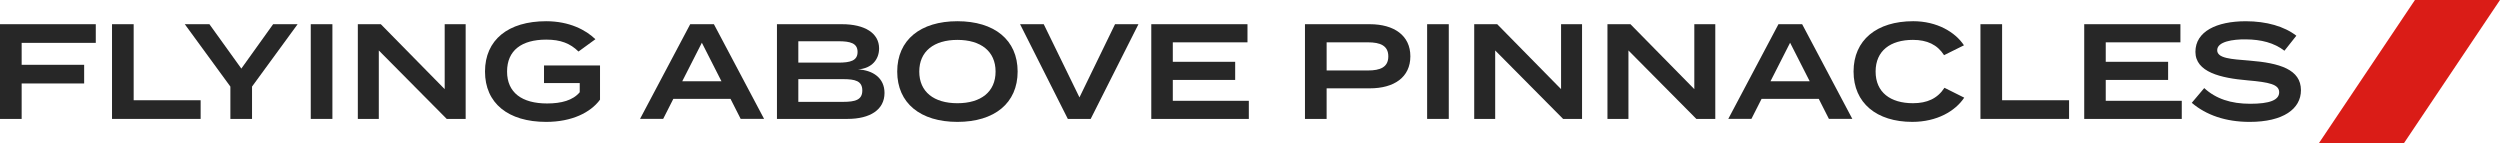 <?xml version="1.0" encoding="UTF-8"?><svg id="_레이어_2" xmlns="http://www.w3.org/2000/svg" viewBox="0 0 2114.42 121.04"><g id="_레이어_1-2"><g style="opacity:.96;"><path d="m18.31,36.26v18.54h52.86v15.79H18.31v29.98H0V20.47h81.01v15.79H18.31Z" style="fill:#1e1e1e; stroke-width:0px;"/><path d="m169.69,84.78v15.79h-74.95V20.47h18.31v64.31h56.64Z" style="fill:#1e1e1e; stroke-width:0px;"/><path d="m177.12,20.47l27,37.53,26.89-37.53h20.71l-38.56,52.75v27.35h-18.31v-27.35l-38.56-52.75h20.83Z" style="fill:#1e1e1e; stroke-width:0px;"/><path d="m262.83,100.57V20.47h18.31v80.1h-18.31Z" style="fill:#1e1e1e; stroke-width:0px;"/><path d="m393.84,20.47v80.1h-16.02l-57.44-57.9v57.9h-17.74V20.47h19.45l54.01,54.92V20.47h17.74Z" style="fill:#1e1e1e; stroke-width:0px;"/><path d="m507.46,84.32c-8.01,10.87-23.8,18.77-45.54,18.77-32.15,0-51.72-15.79-51.72-42.57s19.57-42.57,51.72-42.57c19.68,0,33.64,7.44,41.65,15.22l-14.3,10.41c-6.98-6.87-15.1-10.07-27.23-10.07-20.94,0-33.18,9.15-33.18,27s12.59,27,33.87,27c12.01,0,21.85-2.63,27.58-9.5v-7.78h-30.21v-14.88h47.37v28.95Z" style="fill:#1e1e1e; stroke-width:0px;"/><path d="m617.87,83.63h-48.4l-8.58,16.93h-19.57l42.45-80.1h20.02l42.45,80.1h-19.8l-8.58-16.93Zm-7.67-14.88l-16.59-32.61-16.59,32.61h33.18Z" style="fill:#1e1e1e; stroke-width:0px;"/><path d="m748.09,78.6c0,14.19-12.13,21.97-31.35,21.97h-59.62V20.47h55.04c19.22,0,31.35,7.55,31.35,20.48,0,9.15-5.95,16.93-17.85,17.74,12.59.69,22.43,7.21,22.43,19.91Zm-72.89-25.63h33.98c9.96,0,16.13-1.6,16.13-9.04s-6.18-9.04-16.13-9.04h-33.98v18.08Zm54.12,23.57c0-8.12-6.06-9.61-16.36-9.61h-37.76v19.22h37.76c10.3,0,16.36-1.6,16.36-9.61Z" style="fill:#1e1e1e; stroke-width:0px;"/><path d="m758.84,60.52c0-26.78,19.68-42.57,50.92-42.57s50.92,15.79,50.92,42.57-19.68,42.57-50.92,42.57-50.92-15.79-50.92-42.57Zm83.19,0c0-17.16-12.47-26.78-32.27-26.78s-32.27,9.61-32.27,26.78,12.36,26.78,32.27,26.78,32.27-9.61,32.27-26.78Z" style="fill:#1e1e1e; stroke-width:0px;"/><path d="m882.76,20.47l30.21,61.9,30.09-61.9h19.8l-40.39,80.1h-19.34l-40.39-80.1h20.02Z" style="fill:#1e1e1e; stroke-width:0px;"/><path d="m1056.22,85.24v15.33h-82.5V20.47h81.36v15.33h-63.16v16.48h52.75v15.33h-52.75v17.62h64.31Z" style="fill:#1e1e1e; stroke-width:0px;"/><path d="m1192.84,47.59c0,17.74-13.73,27.12-34.33,27.12h-36.5v25.86h-18.31V20.47h54.81c20.6,0,34.33,9.61,34.33,27.12Zm-18.65.11c0-9.15-6.87-11.9-17.16-11.9h-35.01v23.8h35.01c10.3,0,17.16-2.75,17.16-11.9Z" style="fill:#1e1e1e; stroke-width:0px;"/><path d="m1207.02,100.57V20.47h18.31v80.1h-18.31Z" style="fill:#1e1e1e; stroke-width:0px;"/><path d="m1338.04,20.47v80.1h-16.02l-57.44-57.9v57.9h-17.74V20.47h19.45l54.01,54.92V20.47h17.74Z" style="fill:#1e1e1e; stroke-width:0px;"/><path d="m1450.74,20.47v80.1h-16.02l-57.44-57.9v57.9h-17.74V20.47h19.45l54.01,54.92V20.47h17.74Z" style="fill:#1e1e1e; stroke-width:0px;"/><path d="m1538.27,83.63h-48.4l-8.58,16.93h-19.57l42.45-80.1h20.02l42.45,80.1h-19.8l-8.58-16.93Zm-7.67-14.88l-16.59-32.61-16.59,32.61h33.18Z" style="fill:#1e1e1e; stroke-width:0px;"/><path d="m1644.57,74.25l16.71,8.35c-7.55,11.33-23,20.48-43.94,20.48-30.09,0-49.66-15.91-49.66-42.57s19.57-42.57,50.46-42.57c20.14,0,35.59,9.27,42.91,20.37l-16.82,8.35c-5.72-8.92-14.42-12.93-26.32-12.93-19,0-31.58,9.15-31.58,26.78s12.59,26.78,31.58,26.78c11.9,0,20.71-3.89,26.66-13.04Z" style="fill:#1e1e1e; stroke-width:0px;"/><path d="m1749.95,84.78v15.79h-74.95V20.47h18.31v64.31h56.64Z" style="fill:#1e1e1e; stroke-width:0px;"/><path d="m1845.27,85.24v15.33h-82.5V20.47h81.36v15.33h-63.16v16.48h52.75v15.33h-52.75v17.62h64.31Z" style="fill:#1e1e1e; stroke-width:0px;"/><path d="m1946.07,76.31c0,15.79-14.99,26.78-43.37,26.78-20.25,0-36.73-5.72-48.97-16.13l10.53-12.47c9.84,9.04,22.54,13.27,38.9,13.27s24.49-3.09,24.49-9.73-8.24-8.47-26.66-10.07c-22.88-1.95-44.17-6.98-44.17-24.14s17.85-25.86,42.57-25.86c17.51,0,32.61,4.35,42.79,12.24l-10.07,12.7c-8.81-6.75-19.68-9.5-32.73-9.61-10.87-.11-24.14,1.83-24.14,9.15,0,6.87,11.44,7.55,27.35,8.81,25.52,2.06,43.48,7.44,43.48,25.06Z" style="fill:#1e1e1e; stroke-width:0px;"/></g><polygon points="2042.48 0 1961.28 121.04 2033.21 121.04 2114.42 0 2042.48 0" style="fill:#d8130e; opacity:.96; stroke-width:0px;"/></g></svg>
